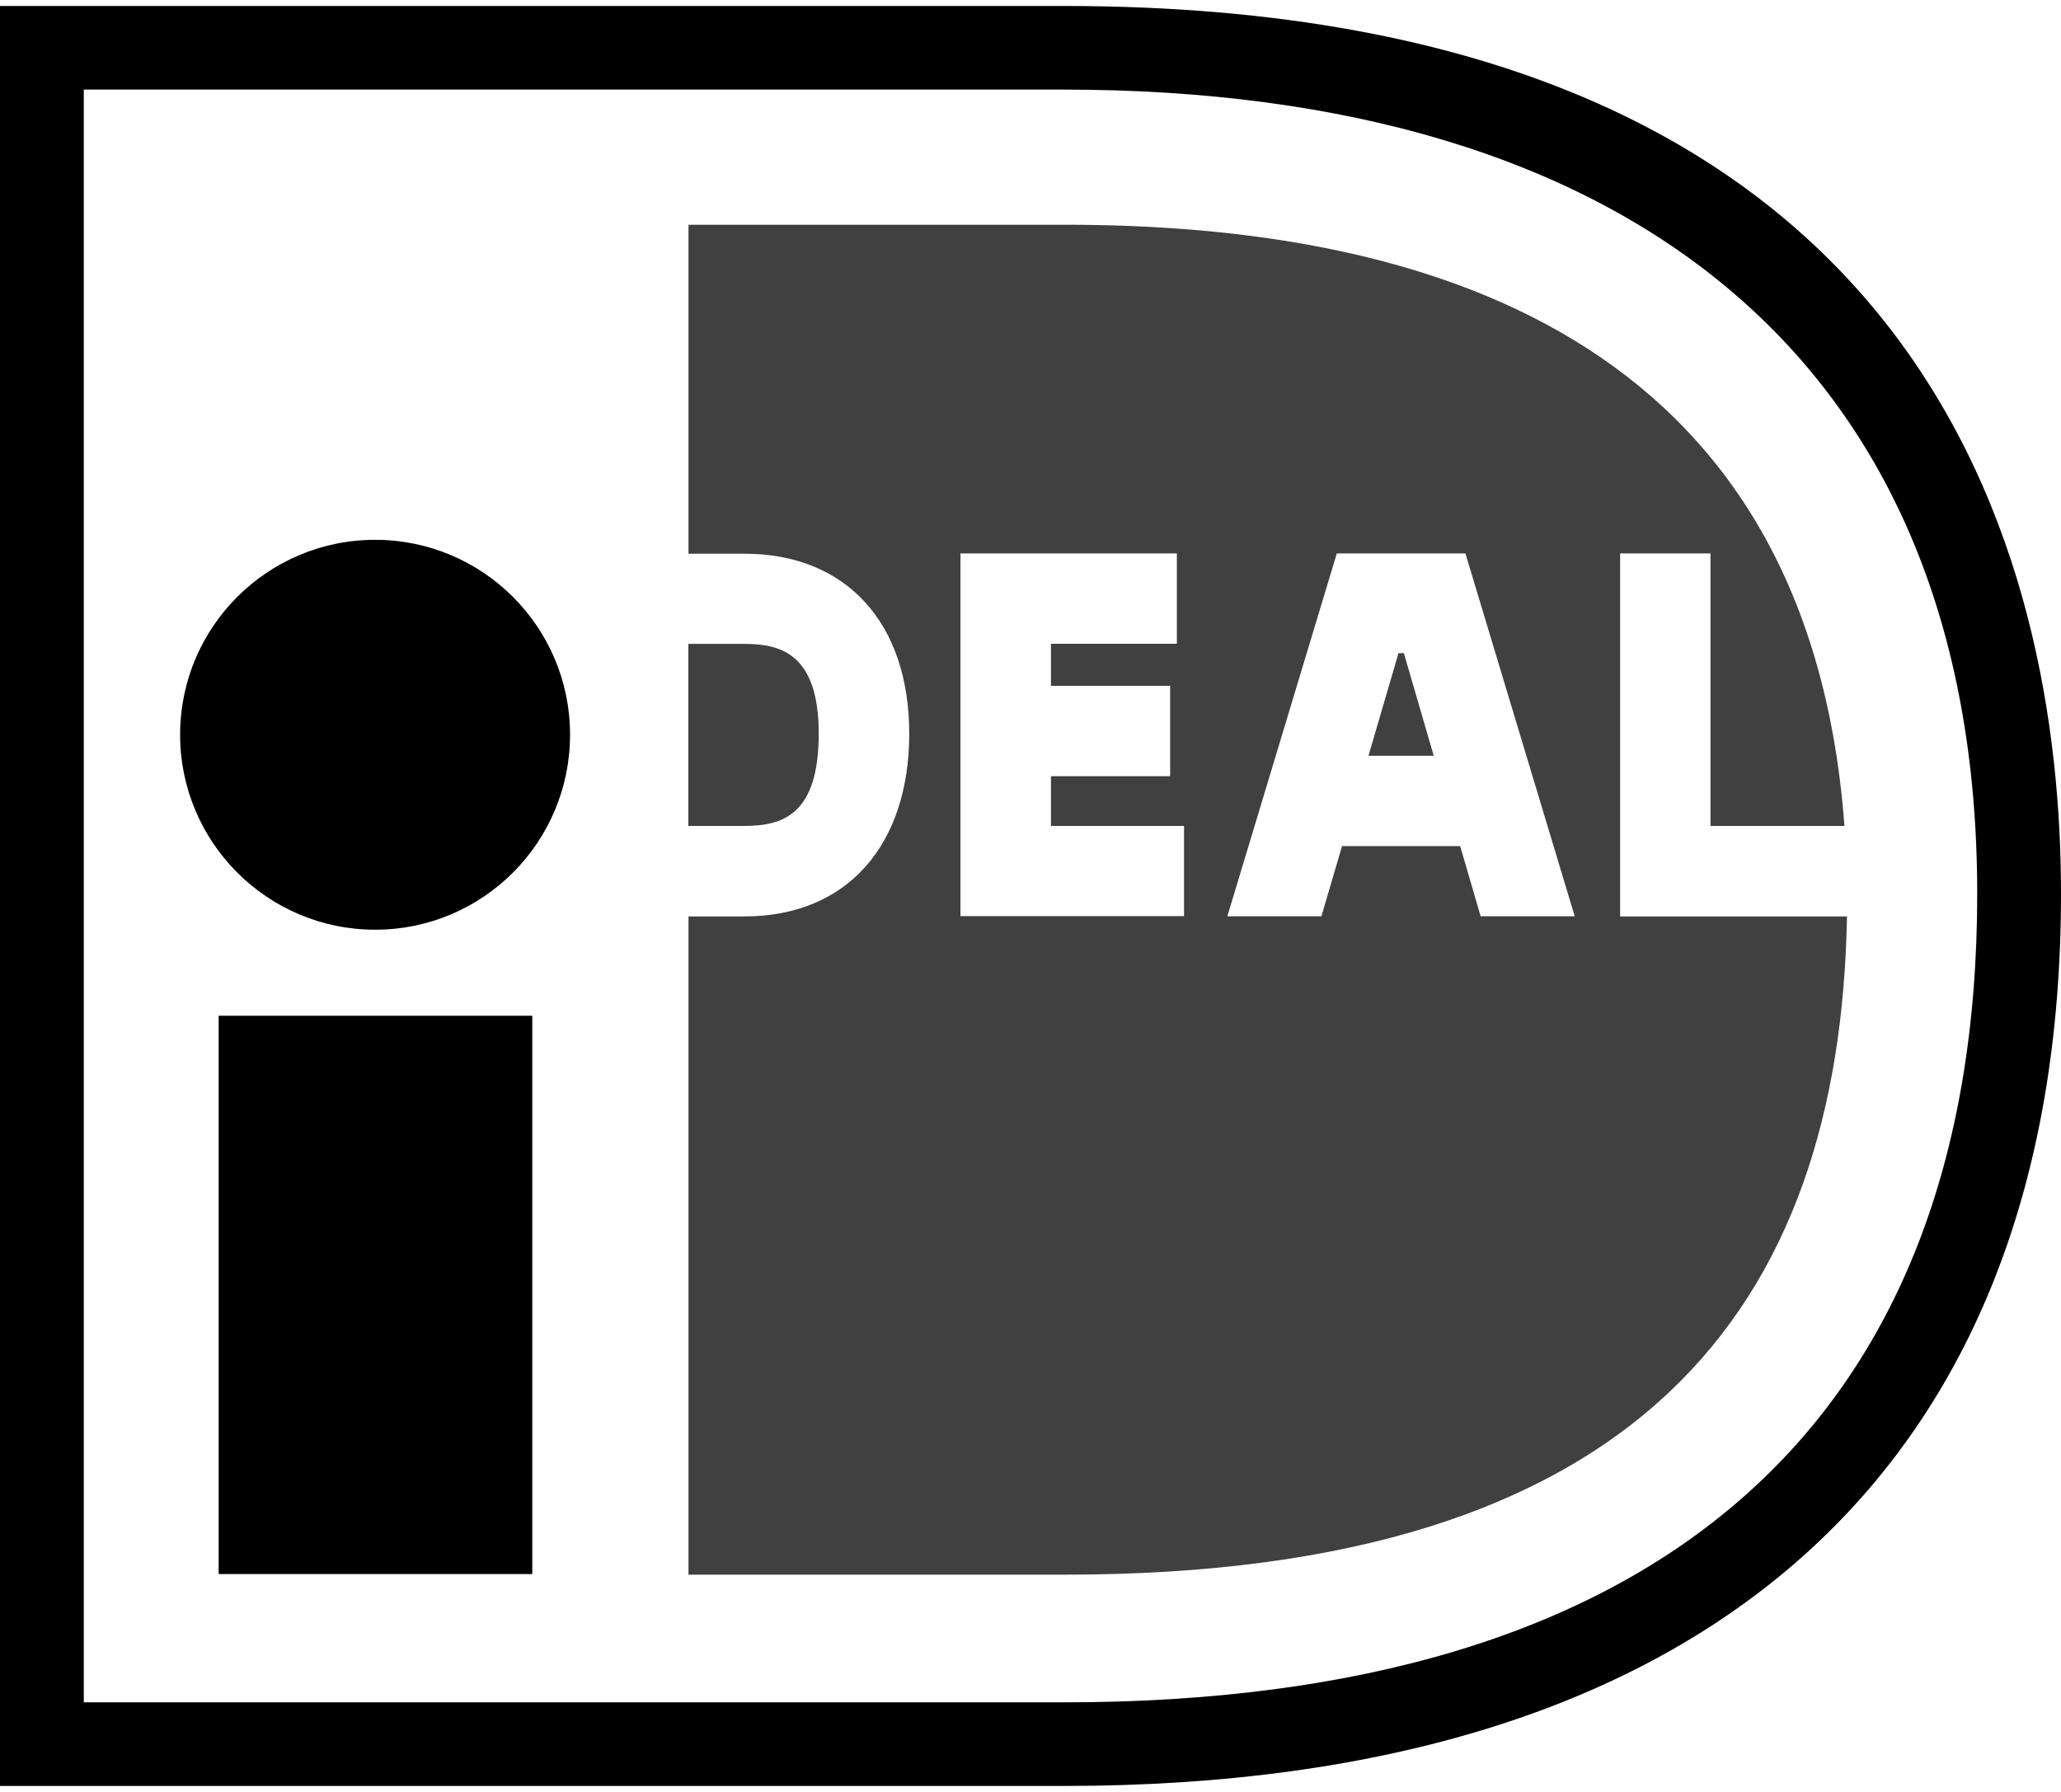 <?xml version="1.0" encoding="UTF-8"?>
<svg id="uuid-87bbda94-6e99-41df-bc15-8e54d2c46607" data-name="Layer 1" xmlns="http://www.w3.org/2000/svg" width="138" height="120" viewBox="0 0 138 120">
  <path id="uuid-be027735-d4e1-4452-9ab8-3f27010828f8" data-name="Fill-4" d="M5.61,6v108h65.61c39.62,0,61.17-18.46,61.17-54.14S109.03,6,71.22,6H5.61h0ZM71.22.4c58.1,0,66.78,37.26,66.78,59.46,0,38.53-23.71,59.74-66.78,59.74H0V.4h71.22Z"/>
  <path id="uuid-9b3a8626-1bce-4fde-ba5a-ecc28988a0ae" data-name="Fill-7" d="M46.09,43.12v12.19h3.74c2.59,0,4.99-.75,4.99-6.19s-2.66-6-4.99-6h-3.74ZM108.48,37.06h6.05v18.25h8.97c-2.46-33.11-28.51-40.26-52.17-40.26h-25.23v22.03h3.74c6.81,0,11.04,4.62,11.04,12.05s-4.13,12.24-11.04,12.24h-3.74v44.08h25.23c38.48,0,51.87-17.87,52.34-44.08h-15.19v-24.3ZM91.62,50.61h4.38l-2-6.87h-.36l-2.01,6.87h0ZM82.18,61.36l7.33-24.3h8.61l7.32,24.3h-6.3l-1.37-4.7h-7.91l-1.38,4.7h-6.3,0ZM79.28,55.3v6.05h-14.97v-24.29h14.49v6.05h-8.43v2.82h7.98v6.05h-7.98v3.33h8.92Z" opacity=".75"/>
  <path id="uuid-5181dae6-df84-4129-a4da-83f01a07e3e7" data-name="Fill-6" d="M38.17,49.2c0,7.21-5.84,13.06-13.05,13.06s-13.06-5.85-13.06-13.06,5.85-13.05,13.06-13.05,13.05,5.85,13.05,13.05M14.64,105.41h21v-37.39H14.64v37.39Z"/>
</svg>